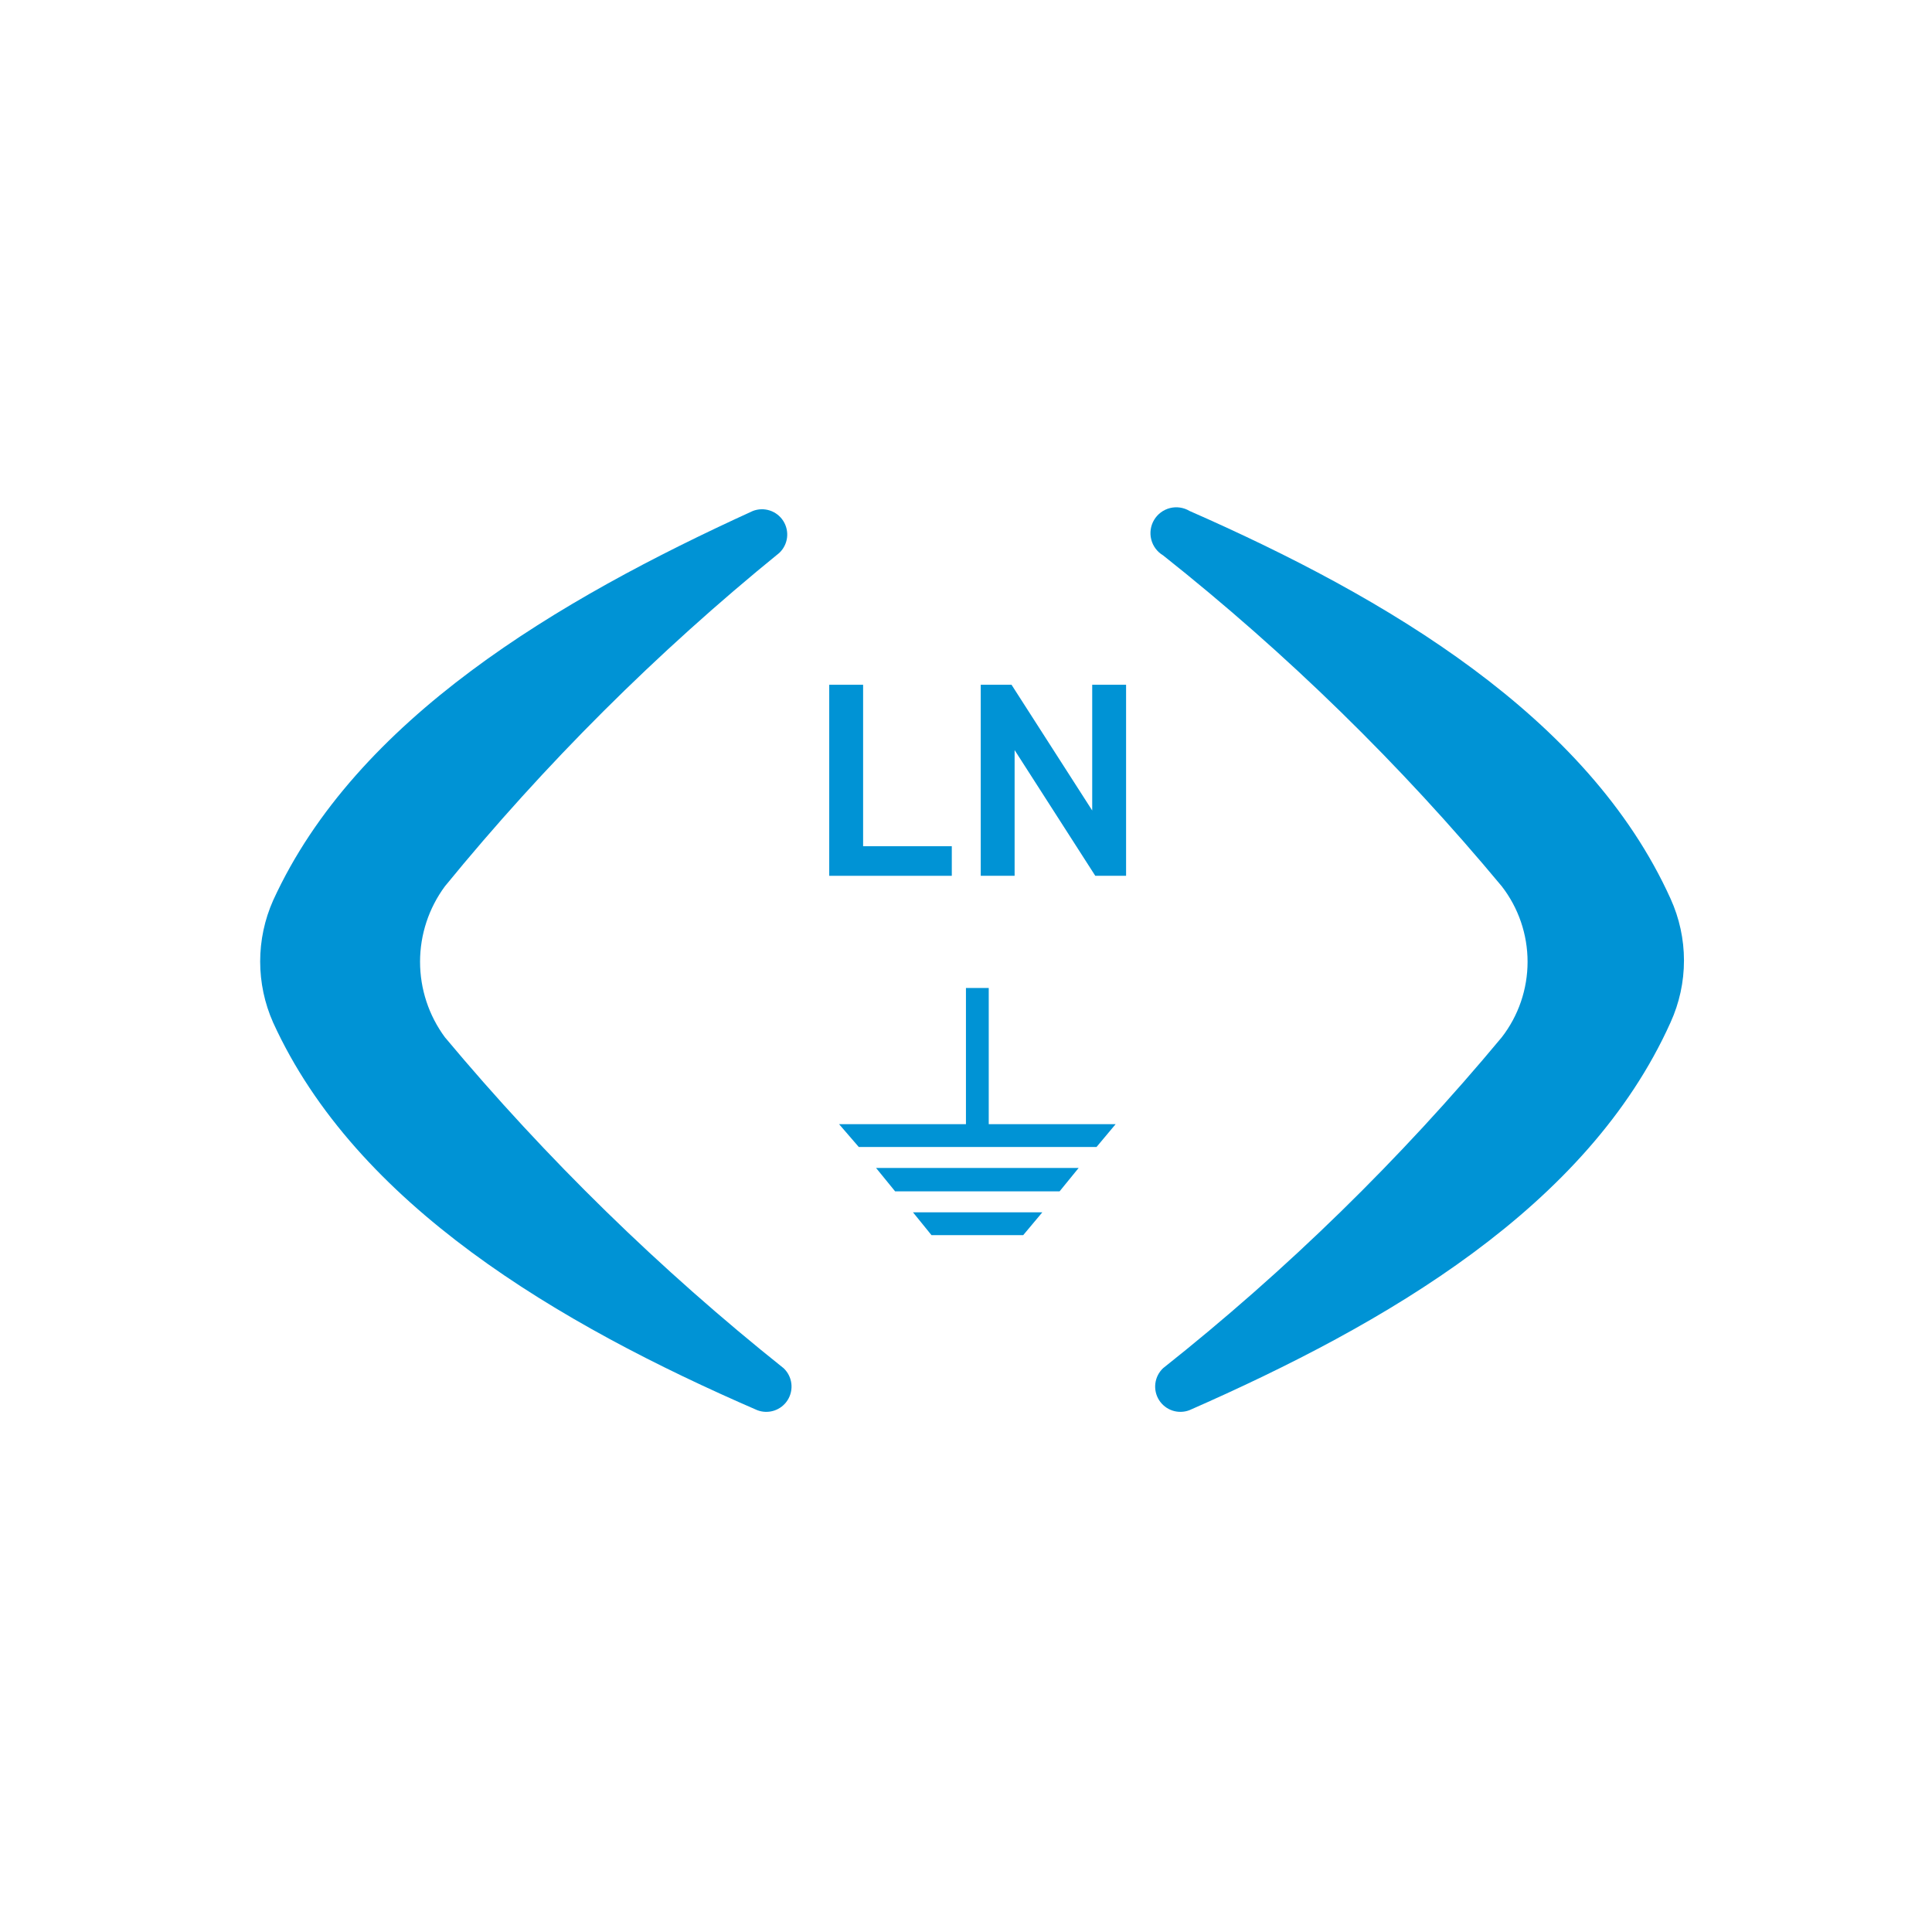 <svg width="148" height="148" viewBox="0 0 148 148" fill="none" xmlns="http://www.w3.org/2000/svg">
<path d="M127.969 78.327C121.6 92.491 106.172 101.414 91.123 108.024C90.705 108.186 90.243 108.197 89.818 108.057C89.392 107.916 89.029 107.632 88.789 107.253C88.55 106.874 88.449 106.424 88.505 105.979C88.56 105.534 88.769 105.122 89.094 104.813C98.594 97.28 107.289 88.784 115.042 79.46C116.324 77.805 117.019 75.771 117.019 73.677C117.019 71.583 116.324 69.549 115.042 67.894C107.289 58.57 98.594 50.074 89.094 42.541C88.643 42.271 88.318 41.834 88.19 41.325C88.062 40.816 88.141 40.277 88.41 39.826C88.679 39.375 89.116 39.05 89.624 38.921C90.133 38.793 90.672 38.872 91.123 39.141C106.172 45.751 121.647 54.863 127.969 68.838C128.648 70.327 129 71.945 129 73.582C129 75.22 128.648 76.838 127.969 78.327Z" fill="#0093D5"/>
<path d="M20.921 68.98C27.29 55.052 42.764 45.94 57.673 39.142C58.091 38.98 58.552 38.968 58.977 39.109C59.403 39.249 59.767 39.533 60.006 39.912C60.245 40.291 60.346 40.742 60.291 41.187C60.235 41.632 60.027 42.044 59.701 42.352C50.318 49.974 41.734 58.532 34.083 67.894C32.846 69.568 32.178 71.595 32.178 73.677C32.178 75.76 32.846 77.787 34.083 79.461C41.86 88.762 50.554 97.256 60.032 104.814C60.357 105.122 60.565 105.534 60.621 105.979C60.676 106.424 60.576 106.875 60.336 107.254C60.097 107.633 59.733 107.917 59.307 108.057C58.882 108.198 58.421 108.186 58.003 108.024C42.764 101.414 27.29 92.302 20.921 78.328C20.268 76.856 19.93 75.264 19.93 73.654C19.93 72.044 20.268 70.451 20.921 68.98Z" fill="#0093D5"/>
<path d="M63.523 52.456V67.091H72.912V64.825H66.118V52.456H63.523Z" fill="#0093D5"/>
<path d="M86.263 67.091V52.456H83.668V62.087L77.488 52.456H75.129V67.091H77.724V57.46L83.904 67.091H86.263Z" fill="#0093D5"/>
<path d="M75.742 75.684H73.996V86.967H75.742V75.684Z" fill="#0093D5"/>
<path d="M83.998 87.865H65.787L64.278 86.118H85.461L83.998 87.865Z" fill="#0093D5"/>
<path d="M81.168 91.264H68.571L67.109 89.47H82.63L81.168 91.264Z" fill="#0093D5"/>
<path d="M78.384 94.616H71.355L69.939 92.869H79.847L78.384 94.616Z" fill="#0093D5"/>
</svg>
